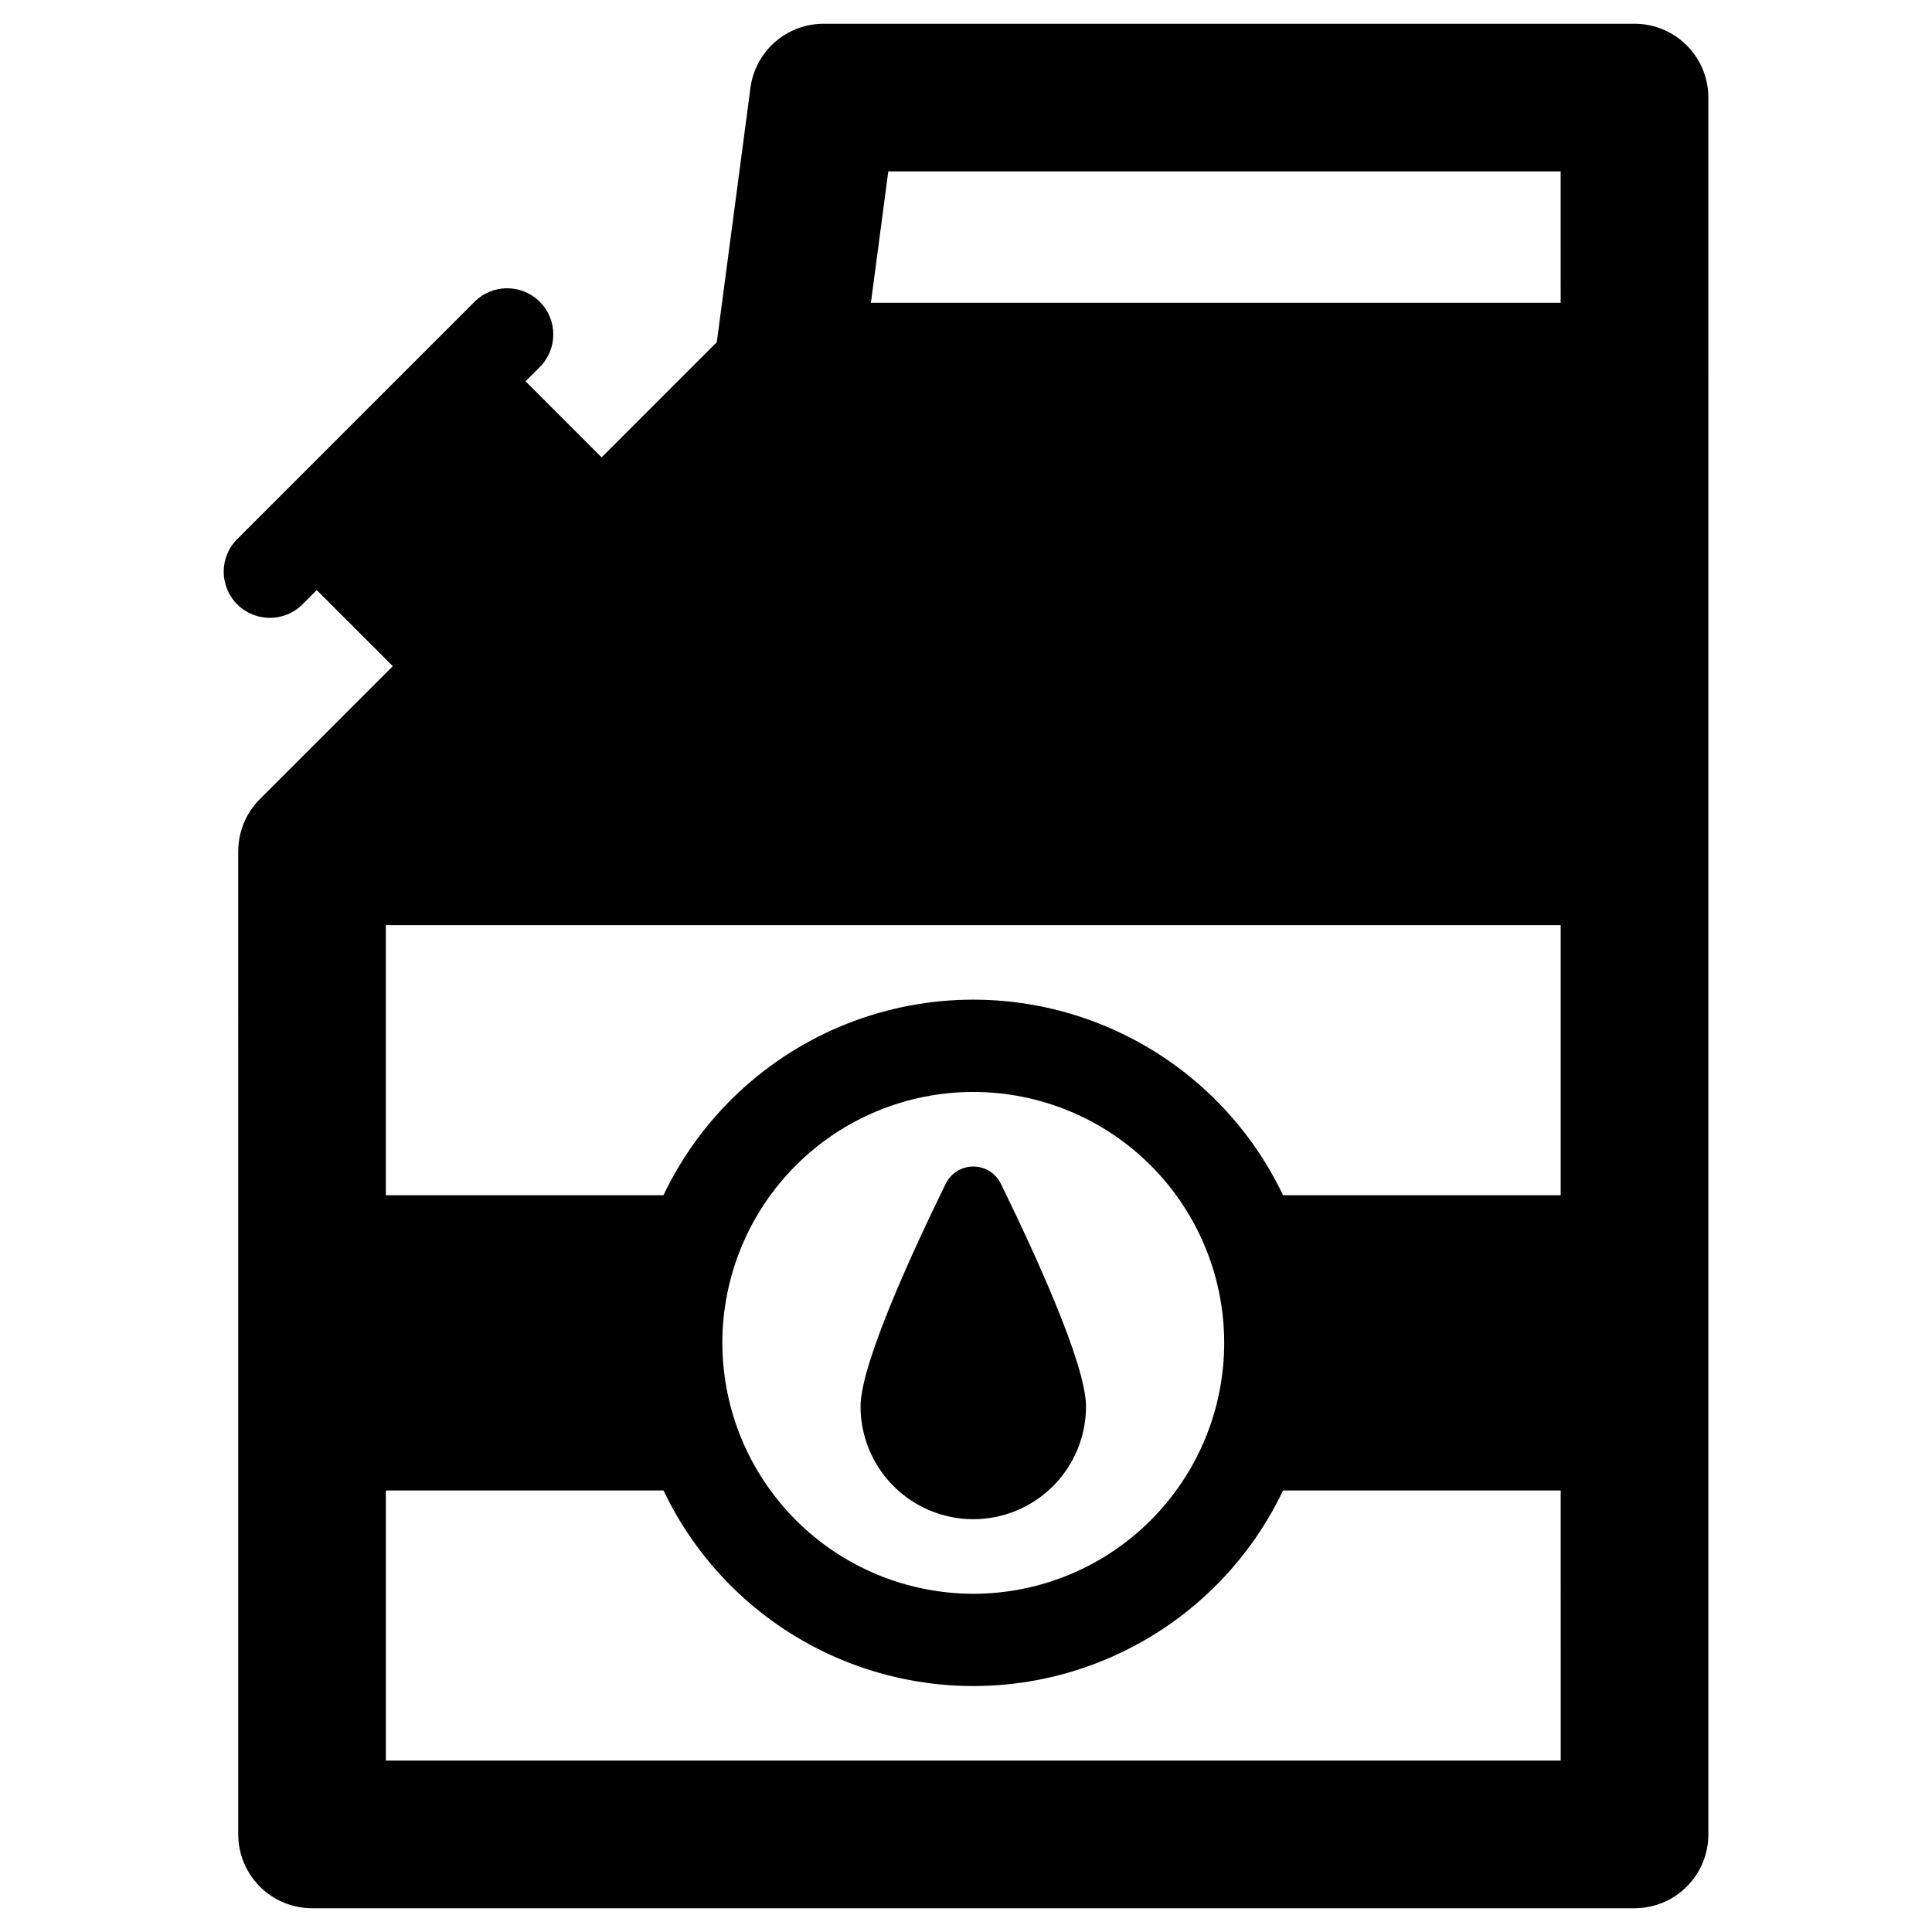 <?xml version="1.0" encoding="UTF-8"?>
<!-- Uploaded to: SVG Repo, www.svgrepo.com, Generator: SVG Repo Mixer Tools -->
<svg fill="#000000" width="800px" height="800px" version="1.1" viewBox="144 144 512 512" xmlns="http://www.w3.org/2000/svg">
 <g>
  <path d="m596.73 243.81v-73.953c0-5.188-2.062-10.164-5.731-13.836-3.672-3.668-8.648-5.731-13.836-5.731h-214.89c-4.746 0-9.328 1.727-12.898 4.852-3.566 3.129-5.875 7.445-6.5 12.148l-8.91 67.379-30.535 30.535-20.156-20.156 3.781-3.781h-0.004c4.769-4.777 4.769-12.516-0.004-17.289-4.773-4.773-12.512-4.777-17.289-0.004l-62.898 62.898c-4.769 4.773-4.766 12.512 0.008 17.285 4.773 4.773 12.512 4.777 17.285 0.004l3.781-3.781 20.16 20.16-35.23 35.23c-3.668 3.672-5.727 8.648-5.723 13.836h-0.008l0.004 260.53c0 5.191 2.059 10.168 5.731 13.836 3.668 3.668 8.645 5.731 13.832 5.731h350.47c5.188 0 10.164-2.062 13.836-5.731 3.668-3.668 5.731-8.645 5.731-13.836v-260.53h-0.004v-125.72zm-39.129 366.76h-311.34v-71.574h73.574c9.906 20.793 27.328 37.051 48.754 45.492 21.426 8.441 45.254 8.441 66.68 0 21.426-8.441 38.848-24.699 48.754-45.492h73.574zm-222.17-110.7c0-17.633 7.008-34.547 19.477-47.02 12.469-12.469 29.383-19.473 47.02-19.473s34.551 7.004 47.02 19.473c12.469 12.473 19.477 29.387 19.477 47.02 0 17.637-7.008 34.551-19.477 47.02-12.469 12.473-29.383 19.477-47.02 19.477-17.629-0.02-34.531-7.031-46.996-19.496-12.469-12.465-19.48-29.367-19.5-47zm222.16-39.129h-73.574c-9.906-20.789-27.328-37.047-48.754-45.488-21.426-8.445-45.254-8.445-66.68 0-21.426 8.441-38.848 24.699-48.754 45.488h-73.574v-71.57h311.34zm0-236.5h-182.79l4.606-34.82h178.18z"/>
  <path d="m401.93 546.6c7.926 0 15.523-3.148 21.129-8.754 5.602-5.606 8.746-13.207 8.746-21.129 0-11.18-13.734-40.988-22.578-59.027-1.363-2.785-4.195-4.547-7.297-4.547-3.102 0-5.934 1.762-7.297 4.547-8.844 18.039-22.578 47.844-22.578 59.027 0 7.922 3.144 15.523 8.75 21.129 5.602 5.606 13.199 8.754 21.125 8.754z"/>
 </g>
</svg>